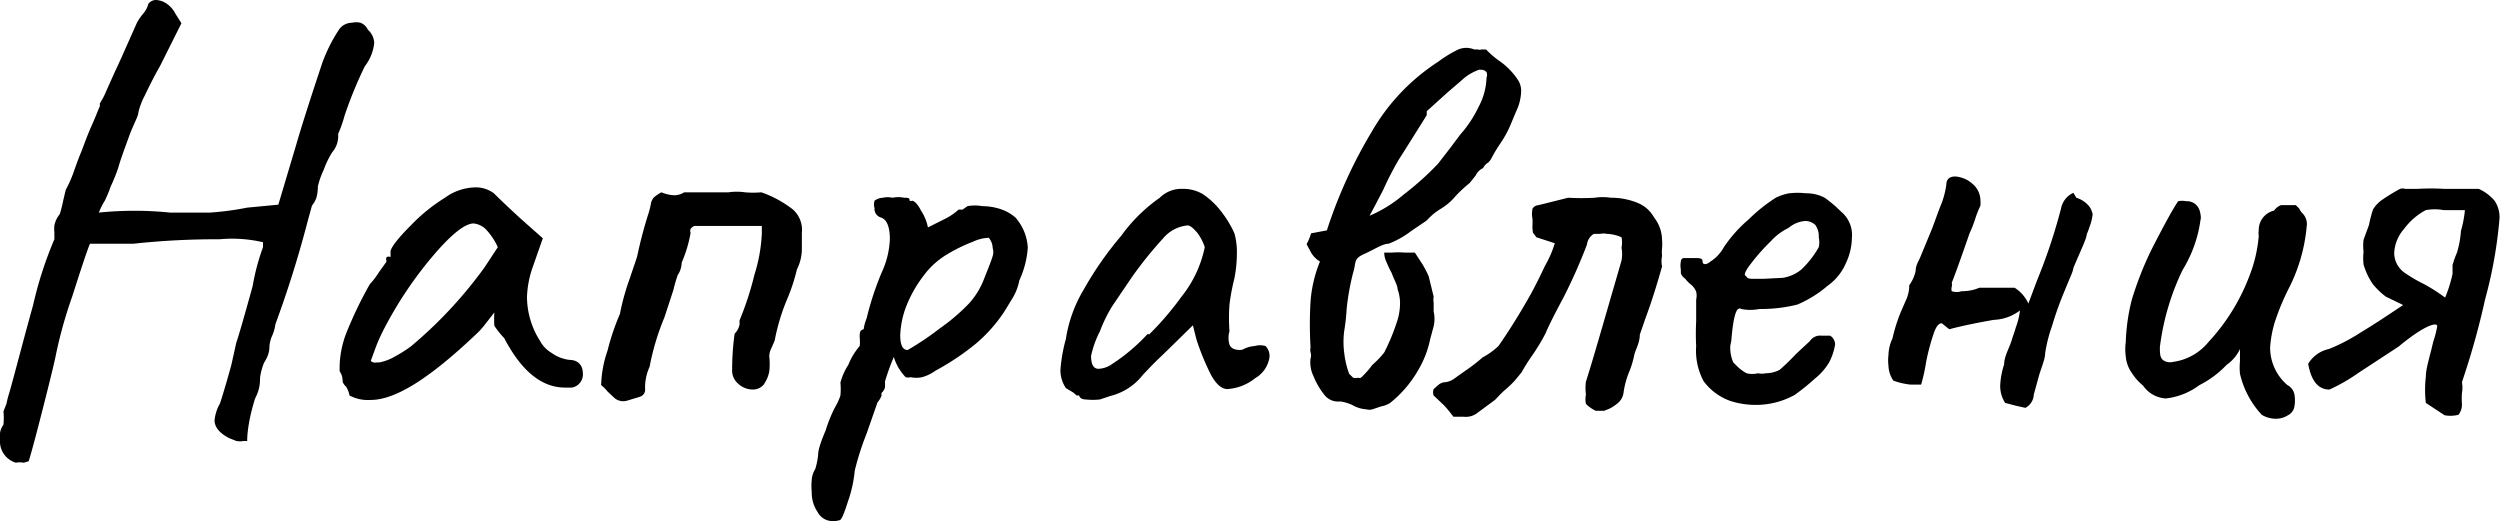 <?xml version="1.0" encoding="UTF-8"?> <svg xmlns="http://www.w3.org/2000/svg" viewBox="0 0 50.57 10.54"> <g id="Layer_2" data-name="Layer 2"> <g id="Layer_1-2" data-name="Layer 1"> <path d="M.48,9.36a.41.41,0,0,0-.16,0,.46.46,0,0,1-.23-.16A.45.45,0,0,1,0,8.9a.49.49,0,0,1,0-.13s0-.08.07-.18a1.39,1.39,0,0,0,0-.27l.06-.15a2,2,0,0,1,.06-.23C.29,7.59.44,7,.67,6.17A7.76,7.76,0,0,1,1.1,4.84V4.7a.7.7,0,0,1,0-.14.53.53,0,0,1,.11-.23,2.86,2.86,0,0,0,.07-.28l.05-.21a2.42,2.42,0,0,0,.16-.36c.07-.2.12-.33.15-.4s.12-.33.21-.53.14-.34.17-.4V2.09a1.47,1.47,0,0,0,.13-.25l.17-.38c.06-.12.21-.46.45-1A1.08,1.08,0,0,1,2.91.26.48.48,0,0,0,3,.08.19.19,0,0,1,3.16,0a.42.42,0,0,1,.22.08.55.55,0,0,1,.17.2l.12.19-.43.86c-.12.21-.22.41-.31.6a1.42,1.42,0,0,0-.13.34c0,.08-.1.24-.19.49s-.17.46-.22.64a3.59,3.59,0,0,1-.15.37,2.61,2.61,0,0,1-.12.29A1.33,1.33,0,0,0,2,4.3a7.12,7.12,0,0,1,1.44,0h.81A5.89,5.89,0,0,0,5,4.2l.63-.06L6,2.9c.08-.28.25-.82.52-1.63A3.21,3.21,0,0,1,6.85.61.32.32,0,0,1,7.12.46a.37.37,0,0,1,.17,0,.26.26,0,0,1,.15.14.38.38,0,0,1,.13.27.93.93,0,0,1-.19.47,8.21,8.21,0,0,0-.41,1,2.79,2.79,0,0,1-.13.37.5.5,0,0,1-.12.37,1.82,1.82,0,0,0-.17.35,1.69,1.69,0,0,0-.12.34A.88.88,0,0,1,6.4,4a.57.57,0,0,1-.09.16l-.08.29a22.06,22.06,0,0,1-.66,2.11.81.81,0,0,1-.06.22A.69.69,0,0,0,5.45,7c0,.06,0,.17-.11.34a1.28,1.28,0,0,0-.08.3c0,.09,0,.23-.1.42C5,8.57,5,8.87,5,8.92l-.07,0a.41.41,0,0,1-.15,0l-.15-.06c-.19-.1-.29-.22-.29-.36a.87.87,0,0,1,.11-.34s.1-.3.23-.78l.1-.45q.07-.2.33-1.14A4.51,4.51,0,0,1,5.32,5V4.9a2.75,2.75,0,0,0-.88-.06,15.53,15.53,0,0,0-1.74.09H1.82Q1.76,5.06,1.46,6a8.94,8.94,0,0,0-.34,1.23c-.06.27-.15.63-.27,1.1s-.21.81-.27,1Z"></path> <path d="M7,7.82a.24.24,0,0,1-.07-.1.33.33,0,0,0-.06-.21s0,0,0-.11A2,2,0,0,1,7,6.75a8.11,8.11,0,0,1,.48-1,1.73,1.73,0,0,0,.19-.25l.15-.21a.12.12,0,0,1,0-.09.09.09,0,0,1,.08,0V5.09c0-.07.13-.25.4-.52A3.51,3.51,0,0,1,9,4a1.08,1.08,0,0,1,.62-.21.61.61,0,0,1,.37.12s.22.22.55.52l.44.39-.21.6a2,2,0,0,0-.11.59,1.67,1.67,0,0,0,.26.88.63.63,0,0,0,.24.25.77.77,0,0,0,.36.14c.18,0,.27.12.27.27a.27.27,0,0,1-.22.29h-.14c-.47,0-.88-.33-1.23-1A1.7,1.7,0,0,1,10,6.59,2,2,0,0,1,10,6.32l-.18.23a1.6,1.6,0,0,1-.21.23C8.69,7.65,8,8.09,7.5,8.09A.8.8,0,0,1,7.07,8,.53.53,0,0,0,7,7.82Zm.68-.49a1,1,0,0,0,.31-.12A2.47,2.47,0,0,0,8.32,7,8.82,8.82,0,0,0,9.8,5.41L10.07,5a1.31,1.31,0,0,0-.25-.37.42.42,0,0,0-.24-.11c-.17,0-.44.21-.8.63a7.92,7.92,0,0,0-1,1.48A3.89,3.89,0,0,0,7.61,7L7.5,7.3S7.54,7.35,7.63,7.33Z"></path> <path d="M12.44,8.06l-.15-.14a.79.79,0,0,0-.13-.13,2.3,2.3,0,0,1,.13-.7,4.71,4.71,0,0,1,.25-.74,4.65,4.65,0,0,1,.2-.72c.09-.27.14-.41.15-.45a8.72,8.72,0,0,1,.23-.87,1.6,1.6,0,0,0,.05-.21A.32.32,0,0,1,13.22,4a.77.77,0,0,1,.16-.11.73.73,0,0,0,.26.06.39.39,0,0,0,.2-.06h.9a1.12,1.12,0,0,1,.33,0,1.89,1.89,0,0,0,.33,0,2.25,2.25,0,0,1,.63.34.55.55,0,0,1,.19.48c0,.08,0,.2,0,.35a.93.93,0,0,1-.1.39,3.81,3.81,0,0,1-.18.56,4.15,4.15,0,0,0-.27.88l-.06.14a.41.41,0,0,0-.05.17,1.39,1.39,0,0,1,0,.32.68.68,0,0,1-.12.27.29.29,0,0,1-.21.09.44.44,0,0,1-.3-.12.35.35,0,0,1-.12-.29,5.21,5.21,0,0,1,.05-.72.35.35,0,0,0,.1-.19V6.48a6.22,6.22,0,0,0,.3-.92,3.25,3.25,0,0,0,.15-.83c0-.08,0-.13,0-.16-.2,0-.46,0-.8,0l-.56,0a.16.16,0,0,0-.08.06.1.1,0,0,0,0,.08,2.69,2.69,0,0,1-.18.6s0,.14-.08.25a3.19,3.19,0,0,0-.09.31l-.18.55a5,5,0,0,0-.3,1,1,1,0,0,0-.09.47.15.15,0,0,1-.09.13l-.26.08A.28.28,0,0,1,12.44,8.06Z"></path> <path d="M16.82,10.54a.34.34,0,0,1-.28-.18.69.69,0,0,1-.12-.41,1.12,1.12,0,0,1,0-.24s0-.11.07-.22a1.43,1.43,0,0,0,.06-.3q0-.13.15-.48a2.87,2.87,0,0,1,.19-.47A1.18,1.18,0,0,0,17,8a1.38,1.38,0,0,0,0-.26,1.25,1.25,0,0,1,.16-.36A1.32,1.32,0,0,1,17.39,7a.75.75,0,0,0,0-.17c0-.1,0-.15.08-.17a.9.9,0,0,1,.06-.22,6,6,0,0,1,.31-.94A1.75,1.75,0,0,0,18,4.84c0-.25-.06-.4-.18-.44a.18.18,0,0,1-.13-.19.26.26,0,0,1,0-.15A.3.3,0,0,1,17.86,4a.41.41,0,0,1,.19,0,.61.61,0,0,1,.24,0c.08,0,.11,0,.11.06a.07.07,0,0,0,0,0,.06.06,0,0,0,.05,0s.08,0,.18.2a.94.94,0,0,1,.14.34.06.06,0,0,0,0,0h0l.32-.16a1.23,1.23,0,0,0,.3-.2l.08,0,.1-.07a.85.85,0,0,1,.3,0,1.19,1.19,0,0,1,.37.06.87.87,0,0,1,.3.17,1,1,0,0,1,.25.61,1.88,1.88,0,0,1-.17.66A1.12,1.12,0,0,1,20.5,6l-.17.28a3,3,0,0,1-.6.68,5.18,5.18,0,0,1-.81.54.84.84,0,0,1-.27.13.56.56,0,0,1-.23,0,.2.2,0,0,1-.1,0,1,1,0,0,1-.24-.41,5,5,0,0,0-.18.5.57.57,0,0,1,0,.12.23.23,0,0,1-.07.11.39.39,0,0,1,0,.06.51.51,0,0,1-.08.13l-.22.63a5.47,5.47,0,0,0-.24.75,2.57,2.57,0,0,1-.14.63c-.07.22-.12.35-.16.37A.43.43,0,0,1,16.82,10.54ZM19,6.65a4,4,0,0,0,.6-.51,1.58,1.58,0,0,0,.31-.51c.08-.2.14-.35.17-.45a.27.27,0,0,0,0-.16A.33.33,0,0,0,20,4.81a.82.82,0,0,0-.32.08,3.22,3.22,0,0,0-.53.26,1.62,1.62,0,0,0-.47.43,2.53,2.53,0,0,0-.35.62,1.81,1.81,0,0,0-.12.58q0,.3.15.3A5.61,5.61,0,0,0,19,6.65Z"></path> <path d="M22.25,8.08a1.29,1.29,0,0,1-.29,0c-.09,0-.13-.05-.13-.08a.2.2,0,0,0,0,0h-.05l-.07-.06-.15-.09a.66.66,0,0,1-.11-.36,3.17,3.17,0,0,1,.11-.63,2.75,2.75,0,0,1,.36-1,6.86,6.86,0,0,1,.76-1.09A3.26,3.26,0,0,1,23.46,4a.62.62,0,0,1,.46-.18.79.79,0,0,1,.4.1,1.52,1.52,0,0,1,.36.33,2.13,2.13,0,0,1,.29.47,1.4,1.4,0,0,1,.05.34c0,.12,0,.31-.05.57a4.22,4.22,0,0,0-.1.53,3.62,3.62,0,0,0,0,.54.47.47,0,0,0,0,.27.16.16,0,0,0,.13.1.27.27,0,0,0,.14,0A.55.55,0,0,1,25.38,7,.38.38,0,0,1,25.6,7a.29.29,0,0,1,.08.22.59.59,0,0,1-.29.43,1,1,0,0,1-.56.22c-.12,0-.23-.1-.33-.28a4.93,4.93,0,0,1-.3-.73l-.07-.28-.51.5-.28.27-.22.23a1.2,1.2,0,0,1-.66.43Zm1-1.32A6,6,0,0,0,23.9,6a2.35,2.35,0,0,0,.47-1,1,1,0,0,0-.15-.29c-.08-.09-.14-.15-.2-.15a.74.74,0,0,0-.5.27,7.84,7.84,0,0,0-.62.77l-.4.59a2.88,2.88,0,0,0-.25.51,2,2,0,0,0-.18.5c0,.17.05.26.15.26a.5.5,0,0,0,.28-.1A3.69,3.69,0,0,0,23.21,6.76Z"></path> <path d="M28,5.11l.15,0a1.57,1.57,0,0,1,.27,0l.2,0,.15.23a2.05,2.05,0,0,1,.13.25L29,6a.35.35,0,0,0,0,.12v.18a.68.68,0,0,1,0,.3l-.07.26a2.05,2.05,0,0,1-.25.64,2.32,2.32,0,0,1-.56.65.52.52,0,0,1-.18.07l-.18.06a.21.21,0,0,1-.12,0,.64.64,0,0,1-.29-.09.93.93,0,0,0-.24-.07A.35.35,0,0,1,26.8,8a1.49,1.49,0,0,1-.23-.39.63.63,0,0,1-.06-.36.19.19,0,0,0,0-.12.22.22,0,0,1,0-.1,7.79,7.79,0,0,1,0-.94,2.68,2.68,0,0,1,.19-.8.52.52,0,0,1-.19-.2l-.08-.15a1.11,1.11,0,0,0,.09-.22l.32-.06a9.64,9.64,0,0,1,.91-2,4.14,4.14,0,0,1,1.34-1.41A2.4,2.4,0,0,1,29.5,1,.42.42,0,0,1,29.82,1h.08a.06.06,0,0,0,.06,0l.1,0a1.77,1.77,0,0,0,.28.24,1.42,1.42,0,0,1,.38.4.42.42,0,0,1,.05.2,1,1,0,0,1-.1.41l-.13.31a2.14,2.14,0,0,1-.19.34,3,3,0,0,0-.17.28.33.33,0,0,1-.08.11A.26.26,0,0,0,30,3.4a.31.31,0,0,0-.15.15l-.12.15a2.89,2.89,0,0,0-.29.27,1.16,1.16,0,0,1-.29.25,1.23,1.23,0,0,0-.29.24l-.31.21a1.88,1.88,0,0,1-.46.26c-.12,0-.28.11-.5.21s-.15.16-.22.38a5,5,0,0,0-.13.73,4.13,4.13,0,0,1-.05.45,1.7,1.7,0,0,0,0,.43,1.82,1.82,0,0,0,.1.43l.08.08a.16.16,0,0,0,.1,0,.08.08,0,0,0,.06,0,1.82,1.82,0,0,0,.23-.26A1.76,1.76,0,0,0,28,7.13a4.19,4.19,0,0,0,.27-.66,1.2,1.2,0,0,0,.05-.33.84.84,0,0,0-.05-.29c0-.08-.07-.19-.12-.33a2,2,0,0,1-.1-.21A.46.46,0,0,1,28,5.11Zm-.31-.74a2.67,2.67,0,0,0,.71-.44,5.79,5.79,0,0,0,.69-.62L29.33,3l.21-.28a2.37,2.37,0,0,0,.37-.56,1.34,1.34,0,0,0,.16-.59.15.15,0,0,0,0-.11.14.14,0,0,0-.1-.05h-.05a1,1,0,0,0-.36.22l-.28.24-.42.38,0,.08L28.44,3l-.14.22a6.07,6.07,0,0,0-.32.62C27.85,4.09,27.75,4.28,27.7,4.37Z"></path> <path d="M29.2,8.19,29,8a.19.19,0,0,1,0-.13l.08-.07a.24.24,0,0,1,.16-.07.37.37,0,0,0,.16-.06l.24-.17a3.55,3.55,0,0,0,.35-.27A1.49,1.49,0,0,0,30.31,7c.21-.3.43-.65.66-1.06.07-.13.17-.32.28-.56a2.09,2.09,0,0,0,.2-.46l-.37-.12s0,0-.07-.09A.66.66,0,0,1,31,4.54V4.43a.51.51,0,0,1,0-.21.15.15,0,0,1,.12-.07L31.72,4A4.93,4.93,0,0,0,32.26,4a1,1,0,0,1,.32,0,1.4,1.4,0,0,1,.56.11.67.67,0,0,1,.32.29.75.75,0,0,1,.16.45,1,1,0,0,1,0,.17.81.81,0,0,0,0,.16.52.52,0,0,0,0,.21c-.11.39-.22.74-.34,1.06l-.11.32c0,.16-.08.29-.11.4a1.91,1.91,0,0,1-.1.34,1.73,1.73,0,0,0-.12.44.33.33,0,0,1-.11.2.91.91,0,0,1-.16.11l-.12.05s-.09,0-.17,0a.72.72,0,0,1-.2-.14.5.5,0,0,1,0-.19,1,1,0,0,1,0-.26c.15-.47.34-1.14.59-2l.13-.45a.71.71,0,0,0,0-.26.52.52,0,0,0,0-.21.79.79,0,0,0-.3-.07.32.32,0,0,0-.13,0l-.13,0a.3.3,0,0,0-.14.22,11,11,0,0,1-.47,1.06c-.16.3-.29.55-.37.74a4.29,4.29,0,0,1-.28.46,3.33,3.33,0,0,0-.2.32l-.14.17a2,2,0,0,1-.2.19c-.1.09-.16.16-.2.2l-.38.28a.38.38,0,0,1-.25.06H29.4S29.29,8.28,29.2,8.19Z"></path> <path d="M34.46,7.71A1.31,1.31,0,0,1,34.31,7a4.9,4.9,0,0,1,0-.5l0-.44a.35.35,0,0,0,0-.16.37.37,0,0,0-.1-.14.62.62,0,0,1-.12-.12Q34,5.57,34,5.51V5.45a.41.41,0,0,1,0-.16s0-.07.07-.07l.09,0h.11c.11,0,.17,0,.17.07s.08.07.16,0A.8.8,0,0,0,34.87,5a2.73,2.73,0,0,1,.5-.56A3.33,3.33,0,0,1,35.92,4a1,1,0,0,1,.27-.09,1.48,1.48,0,0,1,.34,0,.79.79,0,0,1,.38.09,2.47,2.47,0,0,1,.33.28.61.61,0,0,1,.22.53,1.22,1.22,0,0,1-.12.51,1.08,1.08,0,0,1-.37.46,2.38,2.38,0,0,1-.61.38,3,3,0,0,1-.77.09.93.93,0,0,1-.37,0c-.1-.06-.16.16-.2.65A1.18,1.18,0,0,0,35,7a.75.75,0,0,0,.06.33l.09.09a.83.83,0,0,0,.18.13.46.46,0,0,0,.23,0,.37.37,0,0,0,.16,0A.6.6,0,0,0,36,7.48a4.38,4.38,0,0,0,.33-.32l.28-.26a.25.25,0,0,1,.24-.11l.17,0a.21.21,0,0,1,.1.18,1.18,1.18,0,0,1-.12.36,1.23,1.23,0,0,1-.29.33,4.23,4.23,0,0,1-.41.33,1.62,1.62,0,0,1-.75.2A1.67,1.67,0,0,1,35,8.11,1.16,1.16,0,0,1,34.46,7.71Zm1.6-2.09a.78.78,0,0,0,.38-.17A1.92,1.92,0,0,0,36.79,5a.48.48,0,0,0,0-.2.39.39,0,0,0-.07-.25.3.3,0,0,0-.2-.08.58.58,0,0,0-.34.14,1.15,1.15,0,0,0-.36.27,4,4,0,0,0-.4.45c-.11.14-.15.23-.11.25s0,.05.12.06l.24,0Z"></path> <path d="M40.79,8.21l-.23-.06a.63.63,0,0,1-.1-.35,1.59,1.59,0,0,1,.08-.43c0-.16.1-.32.15-.48s.05-.14.09-.28a1.4,1.4,0,0,0,.08-.33s0,0,0,0a.05.05,0,0,0,0,0,.93.93,0,0,1-.53.19c-.34.06-.64.12-.9.19l-.15-.12c-.07,0-.12.07-.17.22a4.49,4.49,0,0,0-.15.57,3.32,3.32,0,0,1-.1.45l-.21,0a1.44,1.44,0,0,1-.35-.08.56.56,0,0,1-.1-.3.89.89,0,0,1,0-.22s0-.17.08-.33a3.32,3.32,0,0,1,.17-.54l.1-.23a.7.7,0,0,0,.07-.31.78.78,0,0,0,.13-.29c0-.11.06-.2.09-.27l.24-.58c.08-.21.14-.39.2-.53a1.86,1.86,0,0,0,.09-.36c0-.11.06-.17.18-.17a.58.58,0,0,1,.34.14.45.45,0,0,1,.17.33.74.74,0,0,1,0,.12,2.16,2.16,0,0,0-.1.25,2.45,2.45,0,0,1-.12.31q-.27.78-.36,1a.18.18,0,0,1,0,.08.16.16,0,0,0,0,.09.3.3,0,0,0,.2,0,.88.88,0,0,0,.36-.07h.71a.73.73,0,0,1,.28.32l.18-.48a11.2,11.2,0,0,0,.48-1.44.44.44,0,0,1,.25-.32L42,4a.54.54,0,0,1,.22.13.36.36,0,0,1,.11.21,1.05,1.05,0,0,1-.06.24,1.5,1.5,0,0,1-.06.16c0,.08-.11.3-.27.68,0,.06-.08.22-.18.47a6.67,6.67,0,0,0-.25.7,3,3,0,0,0-.14.55c0,.11-.06.25-.12.44l-.11.4a.32.32,0,0,1-.17.27Z"></path> <path d="M45.31,7.56a1.29,1.29,0,0,1,0-.25V7.06a.8.8,0,0,1-.27.32,2,2,0,0,1-.55.41,1.39,1.39,0,0,1-.68.27.6.6,0,0,1-.46-.26,1.07,1.07,0,0,1-.23-.26A.67.67,0,0,1,43,7.21a1.06,1.06,0,0,1,0-.29,4,4,0,0,1,.12-.85,6.8,6.8,0,0,1,.39-1c.26-.51.44-.84.55-1a.39.39,0,0,1,.16,0,.27.27,0,0,1,.2.07.31.31,0,0,1,.09.19.25.25,0,0,1,0,.13,2.59,2.59,0,0,1-.36,1,5,5,0,0,0-.46,1.56c0,.16,0,.26.14.3a.28.28,0,0,0,.13,0,1.12,1.12,0,0,0,.72-.41,4.05,4.05,0,0,0,.81-1.3,2.85,2.85,0,0,0,.2-.84.34.34,0,0,1,0-.11A.4.4,0,0,1,46,4.26a.3.3,0,0,1,.14-.11c.05,0,.09,0,.1,0h.2s0,0,.07.07a.29.29,0,0,0,.07.1.31.31,0,0,1,.08.26,3.45,3.45,0,0,1-.34,1.21,4.8,4.8,0,0,0-.31.74,2.29,2.29,0,0,0-.09.5,1,1,0,0,0,.35.76.27.27,0,0,1,.14.18.7.7,0,0,1,0,.26.24.24,0,0,1-.13.17.45.45,0,0,1-.25.07.54.54,0,0,1-.28-.08A1.82,1.82,0,0,1,45.31,7.56Z"></path> <path d="M49.45,8.4l-.38-.25a2.29,2.29,0,0,1,0-.53c0-.17.08-.4.15-.71a2,2,0,0,0,.08-.31c0-.1-.29,0-.78.41l-.81.53a3.62,3.62,0,0,1-.59.34c-.23,0-.37-.18-.43-.52a.64.64,0,0,1,.42-.3,3.78,3.78,0,0,0,.65-.34c.3-.18.58-.37.85-.55L48.26,6A1.51,1.51,0,0,1,48,5.75a1.36,1.36,0,0,1-.19-.4,1.22,1.22,0,0,1,0-.26,1,1,0,0,1,0-.24l.11-.3A2.55,2.55,0,0,1,48,4.24a.65.65,0,0,1,.16-.18,3.7,3.7,0,0,1,.39-.24.17.17,0,0,1,.1,0l.26,0a4.59,4.59,0,0,1,.52,0l.71,0a.92.92,0,0,1,.32.24.59.59,0,0,1,.1.36,9,9,0,0,1-.29,1.63,15.7,15.7,0,0,1-.47,1.68.61.61,0,0,1,0,.22,1.56,1.56,0,0,0,0,.22.33.33,0,0,1-.07.22A.65.65,0,0,1,49.45,8.4Zm.41-4.15h-.43a1,1,0,0,0-.36,0,1.3,1.3,0,0,0-.44.38.79.79,0,0,0-.2.49.49.49,0,0,0,.23.41,2.87,2.87,0,0,0,.36.21,3.49,3.49,0,0,1,.44.28,2.77,2.77,0,0,0,.15-.48c0-.05,0-.11,0-.18a2,2,0,0,1,.09-.25,2,2,0,0,0,.08-.44A2.21,2.21,0,0,0,49.86,4.25Z"></path> </g> </g> </svg> 